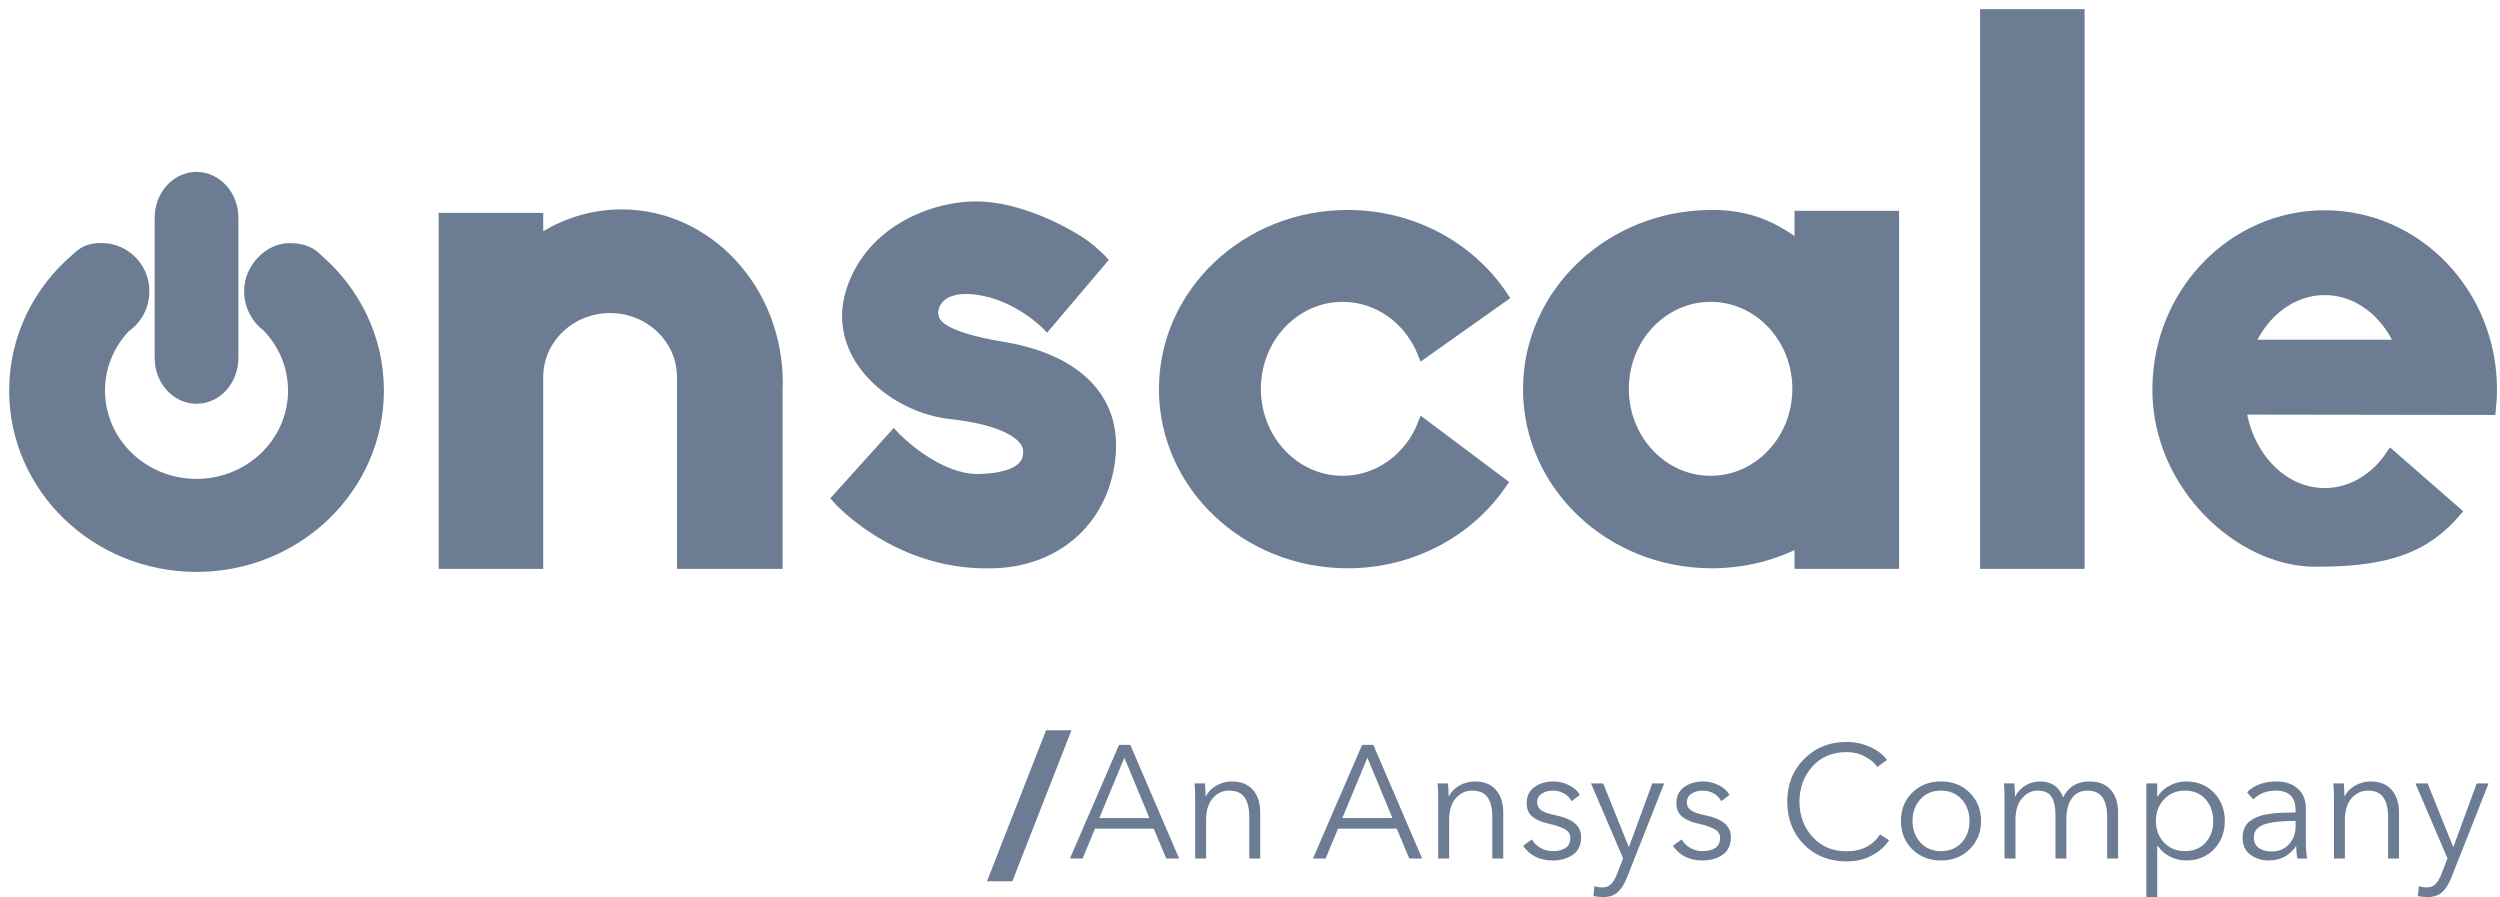 <svg width="170" height="61" viewBox="0 0 170 61" fill="none" xmlns="http://www.w3.org/2000/svg">
<g id="&#208;&#161;&#208;&#187;&#208;&#190;&#208;&#185;_x0020_1">
<path id="Vector" fill-rule="evenodd" clip-rule="evenodd" d="M42.271 14.617C40.167 14.617 38.207 15.28 36.56 16.422V14.854H30.207V38.305H36.56V35.639V25.645C36.56 23.03 38.765 20.91 41.486 20.91C44.206 20.91 46.412 23.03 46.412 25.645V25.734V36.537V38.305H52.838V26.588C52.847 26.403 52.851 26.218 52.851 26.031C52.851 19.727 48.114 14.617 42.271 14.617Z" fill="#6B7C93" stroke="#6B7C93" stroke-width="0.756" stroke-miterlimit="22.926"/>
<path id="Vector_2" d="M141.375 1H135.022V38.305H141.375V1Z" fill="#6B7C93" stroke="#6B7C93" stroke-width="0.756" stroke-miterlimit="22.926"/>
<path id="Vector_3" fill-rule="evenodd" clip-rule="evenodd" d="M56.965 33.891L60.779 29.661C60.779 29.661 63.637 32.705 66.628 32.608C69.618 32.511 70.05 31.415 69.937 30.521C69.824 29.628 68.438 28.533 64.624 28.117C60.809 27.701 56.564 24.229 57.885 19.88C59.206 15.531 63.881 13.883 66.894 14.091C69.907 14.299 72.906 16.08 73.633 16.6C74.36 17.119 74.894 17.683 74.894 17.683L71.184 22.061C71.184 22.061 69.188 19.998 66.375 19.657C63.562 19.316 63.321 21.085 63.436 21.483C63.552 21.88 63.629 22.863 68.201 23.62C72.772 24.377 75.969 26.821 75.464 31.185C74.96 35.548 71.599 38.298 67.206 38.269C60.898 38.343 56.965 33.891 56.965 33.891Z" fill="#6B7C93" stroke="#6B7C93" stroke-width="0.756" stroke-miterlimit="22.926"/>
<path id="Vector_4" fill-rule="evenodd" clip-rule="evenodd" d="M91.639 14.655C96.079 14.655 99.976 16.859 102.181 20.175L96.773 24.003C95.874 21.738 93.761 20.147 91.298 20.147C88.019 20.147 85.361 22.965 85.361 26.44C85.361 29.916 88.019 32.733 91.298 32.733C93.766 32.733 95.881 31.137 96.777 28.866L102.104 32.86C99.886 36.112 96.028 38.265 91.639 38.265C84.762 38.265 79.186 32.98 79.186 26.46C79.186 19.941 84.762 14.655 91.639 14.655Z" fill="#6B7C93" stroke="#6B7C93" stroke-width="0.756" stroke-miterlimit="22.926"/>
<path id="Vector_5" fill-rule="evenodd" clip-rule="evenodd" d="M128.759 38.305H122.406V36.8C120.624 37.734 118.576 38.265 116.396 38.265C109.518 38.265 103.943 32.98 103.943 26.46C103.943 19.941 109.518 14.655 116.396 14.655C118.372 14.655 120.247 15.092 122.406 16.813V14.712H128.759V38.305ZM116.321 20.147C119.6 20.147 122.258 22.965 122.258 26.44C122.258 29.916 119.6 32.733 116.321 32.733C113.042 32.733 110.384 29.916 110.384 26.44C110.384 22.965 113.042 20.147 116.321 20.147Z" fill="#6B7C93" stroke="#6B7C93" stroke-width="0.756" stroke-miterlimit="22.926"/>
<path id="Vector_6" fill-rule="evenodd" clip-rule="evenodd" d="M158.078 14.676C164.341 14.676 169.418 19.966 169.418 26.491C169.418 26.947 169.392 27.397 169.344 27.84L152.362 27.814C152.833 31.08 155.213 33.565 158.08 33.565C159.903 33.565 161.529 32.56 162.593 30.988L166.971 34.808C164.896 37.202 162.39 38.188 157.366 38.158C152.342 38.129 146.739 33.017 146.739 26.491C146.739 19.966 151.816 14.676 158.078 14.676ZM152.906 23.48H163.254C162.294 21.229 160.338 19.687 158.08 19.687C155.822 19.687 153.866 21.229 152.906 23.48Z" fill="#6B7C93" stroke="#6B7C93" stroke-width="0.756" stroke-miterlimit="22.926"/>
<path id="Vector_7" fill-rule="evenodd" clip-rule="evenodd" d="M21.654 17.694C24.155 19.881 25.727 23.042 25.727 26.559C25.727 33.16 20.192 38.511 13.363 38.511C6.535 38.511 1 33.16 1 26.559C1 22.952 2.653 19.719 5.267 17.527C5.552 17.276 5.945 16.845 7.086 16.91C8.508 16.99 9.78 18.198 9.78 19.789C9.78 20.818 9.274 21.721 8.514 22.23C7.427 23.368 6.762 24.888 6.762 26.559C6.762 30.084 9.718 32.941 13.363 32.941C17.009 32.941 19.965 30.084 19.965 26.559C19.965 24.855 19.273 23.307 18.146 22.162C17.441 21.643 16.978 20.774 16.978 19.789C16.978 18.198 18.364 16.905 19.672 16.91C20.979 16.914 21.393 17.449 21.654 17.694Z" fill="#6B7C93" stroke="#6B7C93" stroke-width="0.756" stroke-miterlimit="22.926"/>
<path id="Vector_8" d="M15.831 14.8C15.831 13.292 14.726 12.069 13.363 12.069C12.001 12.069 10.896 13.292 10.896 14.8V24.347C10.896 25.855 12.001 27.078 13.363 27.078C14.726 27.078 15.831 25.855 15.831 24.347V14.8Z" fill="#6B7C93" stroke="#6B7C93" stroke-width="0.756" stroke-miterlimit="22.926"/>
<g id="An Ansys Company">
<path d="M74.458 56.349L73.617 58.38H72.755L76.096 50.65H76.86L80.179 58.38H79.305L78.454 56.349H74.458ZM76.456 51.523L74.753 55.628H78.159L76.456 51.523Z" fill="#6B7C93"/>
<path d="M81.229 53.27H81.939C81.968 53.634 81.983 53.925 81.983 54.144H82.004C82.143 53.852 82.376 53.612 82.703 53.423C83.038 53.234 83.387 53.139 83.751 53.139C84.385 53.139 84.865 53.328 85.192 53.707C85.527 54.085 85.695 54.599 85.695 55.246V58.38H84.952V55.552C84.952 54.977 84.847 54.537 84.636 54.231C84.432 53.918 84.075 53.761 83.566 53.761C83.136 53.761 82.769 53.936 82.463 54.285C82.165 54.628 82.015 55.119 82.015 55.759V58.38H81.273V54.395C81.273 53.958 81.258 53.583 81.229 53.27Z" fill="#6B7C93"/>
<path d="M90.984 56.349L90.143 58.38H89.281L92.622 50.65H93.386L96.705 58.38H95.832L94.98 56.349H90.984ZM92.982 51.523L91.279 55.628H94.685L92.982 51.523Z" fill="#6B7C93"/>
<path d="M97.755 53.27H98.465C98.494 53.634 98.509 53.925 98.509 54.144H98.53C98.669 53.852 98.902 53.612 99.229 53.423C99.564 53.234 99.913 53.139 100.277 53.139C100.911 53.139 101.391 53.328 101.718 53.707C102.053 54.085 102.221 54.599 102.221 55.246V58.38H101.478V55.552C101.478 54.977 101.373 54.537 101.162 54.231C100.958 53.918 100.601 53.761 100.092 53.761C99.662 53.761 99.295 53.936 98.989 54.285C98.691 54.628 98.541 55.119 98.541 55.759V58.38H97.799V54.395C97.799 53.958 97.784 53.583 97.755 53.27Z" fill="#6B7C93"/>
<path d="M107.429 54.056L106.861 54.482C106.752 54.264 106.585 54.089 106.359 53.958C106.134 53.827 105.882 53.761 105.606 53.761C105.307 53.761 105.053 53.831 104.842 53.969C104.63 54.1 104.525 54.297 104.525 54.559C104.525 54.791 104.62 54.973 104.809 55.104C104.998 55.235 105.311 55.345 105.748 55.432C106.352 55.556 106.796 55.738 107.08 55.978C107.371 56.218 107.516 56.535 107.516 56.928C107.516 57.466 107.327 57.867 106.949 58.129C106.577 58.383 106.126 58.511 105.595 58.511C104.7 58.511 104.026 58.18 103.575 57.517L104.165 57.081C104.303 57.313 104.499 57.506 104.754 57.659C105.016 57.805 105.293 57.877 105.584 57.877C105.933 57.877 106.221 57.808 106.446 57.67C106.672 57.525 106.785 57.295 106.785 56.982C106.785 56.727 106.665 56.531 106.425 56.393C106.192 56.254 105.81 56.123 105.278 56C105.089 55.956 104.925 55.909 104.787 55.858C104.649 55.807 104.496 55.73 104.328 55.628C104.168 55.526 104.041 55.392 103.946 55.224C103.859 55.05 103.815 54.85 103.815 54.624C103.815 54.136 103.99 53.769 104.339 53.521C104.696 53.267 105.129 53.139 105.639 53.139C106.002 53.139 106.352 53.223 106.687 53.39C107.021 53.55 107.269 53.772 107.429 54.056Z" fill="#6B7C93"/>
<path d="M109.016 53.27L110.752 57.583H110.774L112.357 53.27H113.165L110.621 59.701C110.453 60.13 110.246 60.454 109.998 60.672C109.758 60.891 109.431 61 109.016 61C108.79 61 108.568 60.978 108.35 60.934L108.426 60.258C108.601 60.316 108.783 60.345 108.972 60.345C109.212 60.345 109.405 60.269 109.551 60.116C109.704 59.97 109.838 59.745 109.955 59.439L110.37 58.369L108.186 53.27H109.016Z" fill="#6B7C93"/>
<path d="M117.611 54.056L117.044 54.482C116.934 54.264 116.767 54.089 116.541 53.958C116.316 53.827 116.065 53.761 115.788 53.761C115.49 53.761 115.235 53.831 115.024 53.969C114.813 54.1 114.707 54.297 114.707 54.559C114.707 54.791 114.802 54.973 114.991 55.104C115.18 55.235 115.493 55.345 115.93 55.432C116.534 55.556 116.978 55.738 117.262 55.978C117.553 56.218 117.699 56.535 117.699 56.928C117.699 57.466 117.509 57.867 117.131 58.129C116.76 58.383 116.308 58.511 115.777 58.511C114.882 58.511 114.209 58.18 113.757 57.517L114.347 57.081C114.485 57.313 114.682 57.506 114.936 57.659C115.198 57.805 115.475 57.877 115.766 57.877C116.116 57.877 116.403 57.808 116.629 57.67C116.854 57.525 116.967 57.295 116.967 56.982C116.967 56.727 116.847 56.531 116.607 56.393C116.374 56.254 115.992 56.123 115.46 56C115.271 55.956 115.107 55.909 114.969 55.858C114.831 55.807 114.678 55.73 114.511 55.628C114.35 55.526 114.223 55.392 114.128 55.224C114.041 55.05 113.997 54.85 113.997 54.624C113.997 54.136 114.172 53.769 114.522 53.521C114.878 53.267 115.311 53.139 115.821 53.139C116.185 53.139 116.534 53.223 116.869 53.39C117.204 53.55 117.451 53.772 117.611 54.056Z" fill="#6B7C93"/>
<path d="M127.845 56.742L128.456 57.135C128.18 57.557 127.79 57.903 127.288 58.172C126.793 58.442 126.218 58.576 125.563 58.576C124.399 58.576 123.434 58.194 122.67 57.43C121.913 56.658 121.534 55.687 121.534 54.515C121.534 53.343 121.917 52.375 122.681 51.611C123.445 50.839 124.406 50.453 125.563 50.453C126.131 50.453 126.662 50.566 127.157 50.792C127.659 51.01 128.045 51.305 128.314 51.676L127.659 52.157C127.477 51.88 127.197 51.643 126.819 51.447C126.447 51.243 126.033 51.141 125.574 51.141C124.606 51.141 123.827 51.469 123.238 52.124C122.655 52.779 122.364 53.576 122.364 54.515C122.364 55.454 122.659 56.251 123.249 56.906C123.838 57.561 124.613 57.888 125.574 57.888C126.579 57.888 127.335 57.506 127.845 56.742Z" fill="#6B7C93"/>
<path d="M133.937 53.903C134.454 54.413 134.712 55.053 134.712 55.825C134.712 56.596 134.454 57.237 133.937 57.746C133.428 58.256 132.776 58.511 131.983 58.511C131.197 58.511 130.545 58.256 130.029 57.746C129.519 57.237 129.264 56.596 129.264 55.825C129.264 55.053 129.519 54.413 130.029 53.903C130.545 53.394 131.197 53.139 131.983 53.139C132.776 53.139 133.428 53.394 133.937 53.903ZM133.391 57.299C133.748 56.906 133.926 56.414 133.926 55.825C133.926 55.235 133.748 54.744 133.391 54.351C133.035 53.958 132.565 53.761 131.983 53.761C131.408 53.761 130.942 53.958 130.585 54.351C130.229 54.744 130.05 55.235 130.05 55.825C130.05 56.407 130.229 56.895 130.585 57.288C130.942 57.681 131.408 57.877 131.983 57.877C132.565 57.877 133.035 57.685 133.391 57.299Z" fill="#6B7C93"/>
<path d="M137.041 54.144C137.194 53.845 137.42 53.605 137.718 53.423C138.024 53.234 138.359 53.139 138.723 53.139C139.494 53.139 140.018 53.499 140.295 54.22C140.652 53.499 141.248 53.139 142.086 53.139C142.719 53.139 143.199 53.328 143.527 53.707C143.862 54.085 144.029 54.599 144.029 55.246V58.38H143.286V55.552C143.286 54.358 142.846 53.761 141.965 53.761C141.47 53.761 141.103 53.947 140.863 54.318C140.63 54.682 140.513 55.13 140.513 55.661V58.38H139.771V55.399C139.771 54.861 139.68 54.453 139.498 54.176C139.323 53.9 139.003 53.761 138.537 53.761C138.144 53.761 137.798 53.936 137.5 54.285C137.202 54.628 137.052 55.119 137.052 55.759V58.38H136.31V54.395C136.31 53.958 136.295 53.583 136.266 53.27H136.976C137.005 53.634 137.02 53.925 137.02 54.144H137.041Z" fill="#6B7C93"/>
<path d="M146.691 57.517V61H145.948V53.27H146.691V54.154H146.724C146.927 53.834 147.204 53.587 147.553 53.412C147.903 53.23 148.267 53.139 148.645 53.139C149.431 53.139 150.068 53.398 150.556 53.914C151.043 54.424 151.287 55.061 151.287 55.825C151.287 56.589 151.043 57.23 150.556 57.746C150.068 58.256 149.431 58.511 148.645 58.511C148.274 58.511 147.914 58.423 147.564 58.249C147.215 58.074 146.935 57.83 146.724 57.517H146.691ZM149.977 57.299C150.326 56.906 150.501 56.414 150.501 55.825C150.501 55.235 150.326 54.744 149.977 54.351C149.635 53.958 149.166 53.761 148.569 53.761C148.001 53.761 147.532 53.958 147.16 54.351C146.789 54.744 146.603 55.235 146.603 55.825C146.603 56.414 146.789 56.906 147.16 57.299C147.532 57.685 148.001 57.877 148.569 57.877C149.166 57.877 149.635 57.685 149.977 57.299Z" fill="#6B7C93"/>
<path d="M156.099 55.246V55.083C156.099 54.202 155.645 53.761 154.735 53.761C154.123 53.761 153.617 53.962 153.217 54.362L152.802 53.871C153.29 53.383 153.96 53.139 154.811 53.139C155.393 53.139 155.87 53.299 156.241 53.62C156.613 53.94 156.798 54.398 156.798 54.995V57.233C156.798 57.692 156.827 58.074 156.886 58.38H156.22C156.169 58.089 156.143 57.812 156.143 57.55H156.121C155.677 58.191 155.059 58.511 154.265 58.511C153.807 58.511 153.395 58.383 153.032 58.129C152.675 57.867 152.497 57.477 152.497 56.96C152.497 56.706 152.54 56.484 152.628 56.294C152.715 56.098 152.846 55.938 153.021 55.814C153.195 55.69 153.385 55.592 153.588 55.519C153.792 55.439 154.043 55.381 154.342 55.345C154.64 55.301 154.917 55.275 155.171 55.268C155.433 55.254 155.743 55.246 156.099 55.246ZM156.099 55.825H155.881C155.532 55.825 155.219 55.84 154.942 55.869C154.673 55.891 154.4 55.938 154.123 56.011C153.854 56.083 153.643 56.196 153.49 56.349C153.337 56.502 153.261 56.695 153.261 56.928C153.261 57.263 153.377 57.51 153.61 57.67C153.843 57.823 154.127 57.899 154.462 57.899C154.964 57.899 155.361 57.736 155.652 57.408C155.95 57.081 156.099 56.68 156.099 56.207V55.825Z" fill="#6B7C93"/>
<path d="M158.667 53.27H159.377C159.406 53.634 159.42 53.925 159.42 54.144H159.442C159.581 53.852 159.813 53.612 160.141 53.423C160.476 53.234 160.825 53.139 161.189 53.139C161.822 53.139 162.303 53.328 162.63 53.707C162.965 54.085 163.133 54.599 163.133 55.246V58.38H162.39V55.552C162.39 54.977 162.285 54.537 162.073 54.231C161.87 53.918 161.513 53.761 161.004 53.761C160.574 53.761 160.207 53.936 159.901 54.285C159.602 54.628 159.453 55.119 159.453 55.759V58.38H158.711V54.395C158.711 53.958 158.696 53.583 158.667 53.27Z" fill="#6B7C93"/>
<path d="M165.076 53.27L166.812 57.583H166.834L168.417 53.27H169.225L166.681 59.701C166.514 60.13 166.307 60.454 166.059 60.672C165.819 60.891 165.491 61 165.076 61C164.851 61 164.629 60.978 164.411 60.934L164.487 60.258C164.662 60.316 164.844 60.345 165.033 60.345C165.273 60.345 165.466 60.269 165.611 60.116C165.764 59.97 165.899 59.745 166.015 59.439L166.43 58.369L164.247 53.27H165.076Z" fill="#6B7C93"/>
</g>
<path id="Vector_9" d="M72.859 49.657H71.134L67.115 59.926H68.84L72.859 49.657Z" fill="#6B7C93"/>
</g>
</svg>
